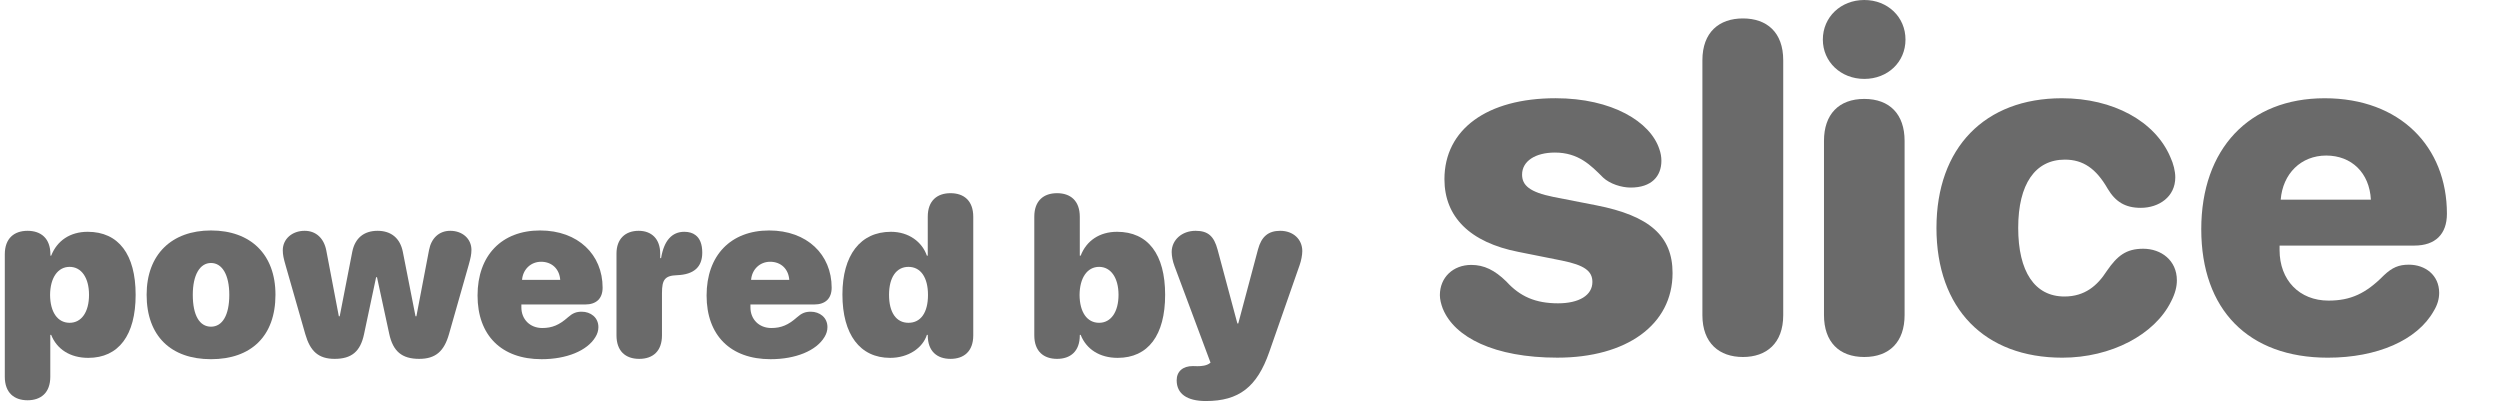 <svg width="220" height="36" viewBox="0 0 220 36" fill="none" xmlns="http://www.w3.org/2000/svg">
<path d="M2.424 35.223C1.252 35.223 0.422 34.568 0.422 33.152L0.422 22.381C0.422 20.965 1.252 20.311 2.424 20.311C3.596 20.311 4.436 20.965 4.436 22.391L4.436 22.498L4.504 22.498C5.022 21.18 6.165 20.398 7.717 20.398C10.432 20.398 11.936 22.381 11.936 25.945C11.936 29.5 10.442 31.492 7.766 31.492C6.174 31.492 5.002 30.73 4.504 29.471L4.426 29.471L4.426 33.152C4.426 34.568 3.596 35.223 2.424 35.223ZM6.125 28.406C7.18 28.406 7.834 27.449 7.834 25.945C7.834 24.451 7.17 23.484 6.125 23.484C5.081 23.484 4.417 24.451 4.407 25.955C4.417 27.469 5.071 28.406 6.125 28.406Z" fill="#6A6A6A"/>
<path d="M18.567 31.609C15.051 31.609 12.903 29.578 12.903 25.936C12.903 22.391 15.11 20.281 18.567 20.281C22.044 20.281 24.241 22.371 24.241 25.936C24.241 29.588 22.092 31.609 18.567 31.609ZM18.567 28.748C19.563 28.748 20.178 27.752 20.178 25.945C20.178 24.188 19.553 23.143 18.567 23.143C17.59 23.143 16.965 24.188 16.965 25.945C16.965 27.752 17.561 28.748 18.567 28.748Z" fill="#6A6A6A"/>
<path d="M29.446 31.58C28.02 31.58 27.297 30.906 26.868 29.412L25.129 23.338C24.963 22.762 24.885 22.43 24.885 22.02C24.885 21.033 25.706 20.311 26.809 20.311C27.815 20.311 28.508 20.975 28.713 22.039L29.817 27.83L29.895 27.83L30.998 22.166C31.233 20.965 32.014 20.311 33.225 20.311C34.426 20.311 35.217 20.965 35.452 22.176L36.565 27.83L36.643 27.83L37.756 22C37.952 20.965 38.635 20.311 39.622 20.311C40.706 20.311 41.487 21.023 41.487 21.99C41.487 22.391 41.409 22.723 41.252 23.289L39.514 29.393C39.084 30.906 38.342 31.58 36.887 31.58C35.364 31.58 34.583 30.916 34.251 29.373L33.176 24.393L33.098 24.393L32.034 29.412C31.711 30.936 30.94 31.58 29.446 31.58Z" fill="#6A6A6A"/>
<path d="M47.659 31.609C44.123 31.609 42.024 29.51 42.024 26.004C42.024 22.479 44.143 20.281 47.532 20.281C50.872 20.281 53.03 22.41 53.03 25.311C53.03 26.268 52.483 26.795 51.487 26.795L45.881 26.795L45.881 27.049C45.881 28.104 46.643 28.865 47.717 28.865C48.586 28.865 49.211 28.602 49.973 27.928C50.393 27.557 50.706 27.43 51.194 27.43C51.965 27.43 52.659 27.928 52.659 28.787C52.659 29.09 52.571 29.383 52.395 29.666C51.672 30.867 49.856 31.609 47.659 31.609ZM45.94 24.627L49.299 24.627C49.231 23.66 48.557 23.035 47.62 23.035C46.711 23.035 46.018 23.699 45.94 24.627Z" fill="#6A6A6A"/>
<path d="M56.252 31.58C55.022 31.58 54.251 30.877 54.251 29.51L54.251 22.312C54.251 21.014 55.032 20.311 56.204 20.311C57.327 20.311 58.098 21.014 58.098 22.322L58.098 22.713L58.176 22.713C58.43 21.16 59.143 20.398 60.217 20.398C60.618 20.398 60.95 20.496 61.194 20.682C61.594 20.975 61.799 21.492 61.799 22.234C61.799 22.869 61.614 23.348 61.243 23.68C60.872 24.012 60.315 24.188 59.583 24.217C58.508 24.256 58.254 24.607 58.254 25.789L58.254 29.51C58.254 30.877 57.483 31.58 56.252 31.58Z" fill="#6A6A6A"/>
<path d="M67.815 31.609C64.28 31.609 62.18 29.51 62.18 26.004C62.18 22.479 64.299 20.281 67.688 20.281C71.028 20.281 73.186 22.41 73.186 25.311C73.186 26.268 72.639 26.795 71.643 26.795L66.038 26.795L66.038 27.049C66.038 28.104 66.799 28.865 67.874 28.865C68.743 28.865 69.368 28.602 70.129 27.928C70.549 27.557 70.862 27.43 71.35 27.43C72.122 27.43 72.815 27.928 72.815 28.787C72.815 29.09 72.727 29.383 72.551 29.666C71.829 30.867 70.012 31.609 67.815 31.609ZM66.096 24.627L69.456 24.627C69.387 23.66 68.713 23.035 67.776 23.035C66.868 23.035 66.174 23.699 66.096 24.627Z" fill="#6A6A6A"/>
<path d="M78.332 31.492C75.676 31.492 74.133 29.432 74.133 25.916C74.133 22.449 75.715 20.398 78.401 20.398C79.973 20.398 81.145 21.287 81.565 22.498L81.643 22.498L81.643 19.07C81.643 17.654 82.473 17 83.645 17C84.817 17 85.647 17.654 85.647 19.08L85.647 29.51C85.647 30.926 84.817 31.58 83.645 31.58C82.473 31.58 81.643 30.926 81.643 29.51L81.643 29.471L81.565 29.471C81.204 30.604 79.954 31.492 78.332 31.492ZM79.944 28.406C81.028 28.406 81.663 27.508 81.663 25.955C81.663 24.412 81.018 23.484 79.944 23.484C78.87 23.484 78.235 24.422 78.235 25.945C78.235 27.488 78.86 28.406 79.944 28.406Z" fill="#6A6A6A"/>
<path d="M93.02 31.58C91.848 31.58 91.018 30.926 91.018 29.51L91.018 19.07C91.018 17.654 91.848 17 93.02 17C94.192 17 95.022 17.654 95.022 19.08L95.022 22.498L95.1 22.498C95.608 21.18 96.76 20.398 98.303 20.398C101.028 20.398 102.532 22.381 102.532 25.945C102.532 29.5 101.038 31.492 98.352 31.492C96.77 31.492 95.598 30.73 95.1 29.471L95.022 29.471L95.022 29.51C95.022 30.926 94.192 31.58 93.02 31.58ZM96.721 28.406C97.766 28.406 98.43 27.449 98.43 25.945C98.43 24.451 97.756 23.484 96.721 23.484C95.676 23.484 95.012 24.451 95.002 25.955C95.012 27.479 95.666 28.406 96.721 28.406Z" fill="#6A6A6A"/>
<path d="M106.116 35.291C104.446 35.291 103.547 34.647 103.547 33.465C103.547 32.684 104.094 32.215 104.963 32.215C105.1 32.215 105.247 32.225 105.383 32.225C105.725 32.225 106.194 32.185 106.477 31.951L106.526 31.912L103.352 23.406C103.196 22.996 103.108 22.527 103.108 22.176C103.108 21.111 104.016 20.311 105.208 20.311C106.301 20.311 106.829 20.77 107.151 21.98L108.889 28.465L108.967 28.465L110.706 21.941C111.008 20.818 111.614 20.311 112.659 20.311C113.801 20.311 114.602 21.053 114.602 22.098C114.602 22.439 114.504 22.947 114.368 23.328L111.692 30.984C110.618 34.06 109.026 35.291 106.116 35.291Z" fill="#6A6A6A"/>
<path d="M126.97 27.174C126.81 26.753 126.709 26.333 126.709 25.974C126.709 24.413 127.871 23.312 129.474 23.312C130.596 23.312 131.536 23.771 132.558 24.772C133.759 26.092 135.123 26.692 137.106 26.692C138.95 26.692 140.131 25.992 140.131 24.812C140.131 23.851 139.43 23.331 137.448 22.931L133.641 22.171C129.333 21.33 127.11 19.069 127.11 15.768C127.11 11.385 130.857 8.644 136.887 8.644C141.876 8.644 145.241 10.725 146.023 13.125C146.144 13.465 146.203 13.806 146.203 14.146C146.203 15.507 145.342 16.506 143.498 16.506C142.696 16.506 141.675 16.186 141.074 15.626C139.993 14.544 138.91 13.425 136.828 13.425C135.105 13.425 133.943 14.185 133.943 15.365C133.943 16.306 134.605 16.906 136.687 17.327L140.473 18.067C145.162 18.986 147.185 20.768 147.185 24.03C147.185 28.593 143.119 31.474 137.049 31.474C131.479 31.474 127.993 29.672 126.972 27.172" fill="#6A6A6A"/>
<path d="M149.811 27.734V5.304C149.811 2.824 151.293 1.622 153.378 1.622C155.462 1.622 156.924 2.822 156.924 5.304V27.734C156.924 30.215 155.442 31.416 153.378 31.416C151.313 31.416 149.811 30.216 149.811 27.734Z" fill="#6A6A6A"/>
<path d="M160.41 3.483C160.41 1.502 161.992 0 164.057 0C166.122 0 167.683 1.502 167.683 3.483C167.683 5.464 166.12 6.944 164.057 6.944C161.994 6.944 160.41 5.443 160.41 3.483ZM160.511 27.734V12.387C160.511 10.066 161.813 8.705 164.057 8.705C166.302 8.705 167.604 10.066 167.604 12.387V27.734C167.604 30.075 166.282 31.416 164.057 31.416C161.832 31.416 160.511 30.076 160.511 27.734Z" fill="#6A6A6A"/>
<path d="M170.409 20.05C170.409 13.007 174.656 8.646 181.449 8.646C185.956 8.646 189.643 10.666 190.984 13.808C191.265 14.408 191.425 15.069 191.425 15.608C191.425 17.309 190.002 18.29 188.38 18.29C187.017 18.29 186.155 17.749 185.476 16.608C184.454 14.828 183.312 14.047 181.709 14.047C179.105 14.047 177.602 16.188 177.602 20.05C177.602 23.912 179.064 26.092 181.668 26.092C183.472 26.092 184.573 25.131 185.395 23.851C186.315 22.511 187.098 21.889 188.6 21.889C190.182 21.889 191.565 22.91 191.565 24.672C191.565 25.212 191.425 25.812 191.063 26.513C189.621 29.453 185.774 31.476 181.486 31.476C174.654 31.476 170.408 27.174 170.408 20.05" fill="#6A6A6A"/>
<path d="M193.711 20.17C193.711 13.107 197.918 8.646 204.57 8.646C211.223 8.646 215.329 12.928 215.329 18.811C215.329 20.61 214.307 21.611 212.464 21.611L200.603 21.611V22.011C200.603 24.654 202.346 26.453 204.91 26.453C206.853 26.453 208.196 25.834 209.779 24.232C210.52 23.531 211.101 23.292 211.982 23.292C213.424 23.292 214.647 24.212 214.647 25.773C214.647 26.313 214.487 26.854 214.165 27.373C212.723 29.935 209.196 31.476 204.849 31.476C197.856 31.476 193.711 27.255 193.711 20.17ZM208.637 17.569C208.516 15.209 206.934 13.688 204.709 13.688C202.484 13.688 200.883 15.288 200.702 17.569H208.635H208.637Z" fill="#6A6A6A"/>
</svg>
